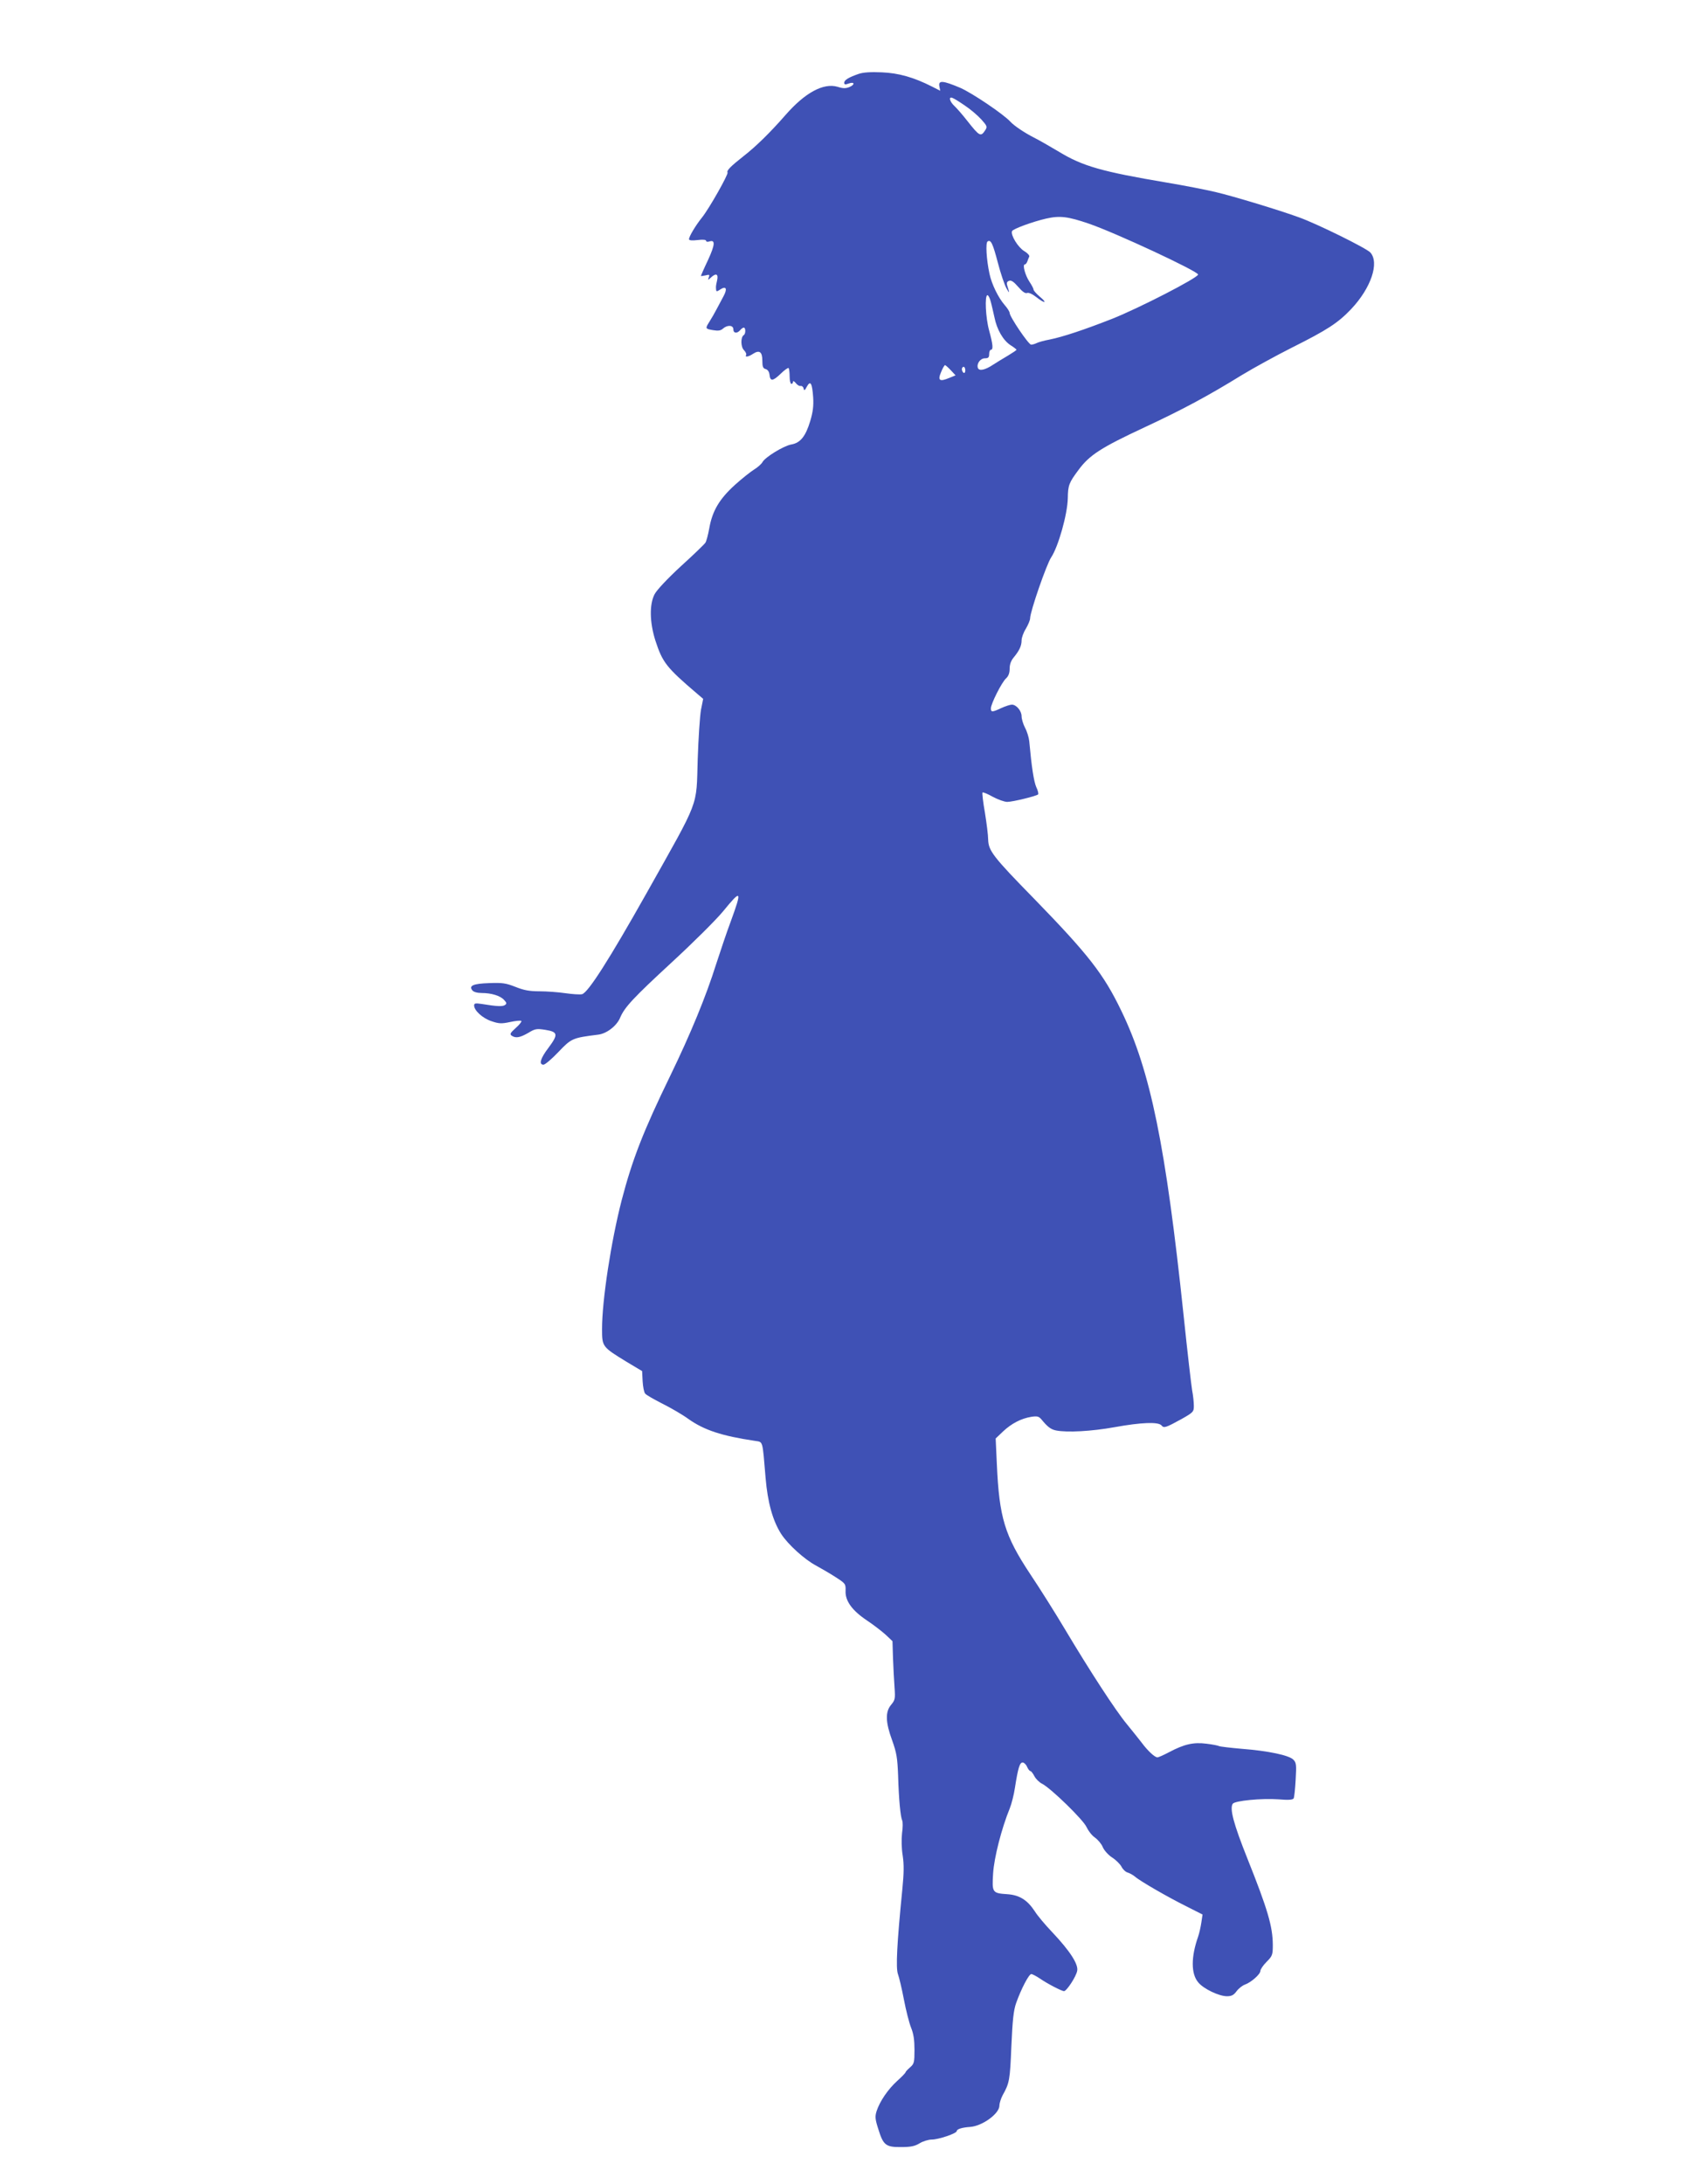 <?xml version="1.0" standalone="no"?>
<!DOCTYPE svg PUBLIC "-//W3C//DTD SVG 20010904//EN"
 "http://www.w3.org/TR/2001/REC-SVG-20010904/DTD/svg10.dtd">
<svg version="1.0" xmlns="http://www.w3.org/2000/svg"
 width="988pt" height="1280pt" viewBox="0 0 988 1280"
 preserveAspectRatio="xMidYMid meet">
<g transform="translate(0,1280) scale(0.1,-0.1)"
fill="#3f51b5" stroke="none">
<path d="M5035 12367 c-58 -20 -85 -36 -85 -52 0 -11 6 -12 25 -5 35 13 41 -5
6 -20 -22 -9 -38 -9 -69 1 -83 25 -192 -34 -307 -166 -90 -103 -173 -184 -245
-240 -75 -59 -101 -85 -94 -96 6 -10 -108 -212 -150 -264 -37 -46 -76 -111
-76 -127 0 -7 17 -9 50 -5 31 4 50 2 50 -4 0 -6 9 -8 20 -4 35 11 33 -19 -9
-110 -23 -48 -41 -90 -41 -92 0 -2 12 0 27 3 23 6 25 4 19 -11 -6 -18 -6 -18
12 -2 30 28 45 22 37 -15 -8 -36 -8 -37 -6 -57 1 -11 6 -10 25 3 33 21 42 5
20 -37 -9 -17 -28 -52 -41 -77 -13 -25 -32 -58 -43 -75 -26 -41 -25 -42 21
-50 30 -5 45 -3 58 9 26 23 61 21 61 -4 0 -24 22 -26 40 -5 7 8 16 15 21 15
12 0 12 -37 0 -44 -19 -12 -18 -69 1 -88 10 -10 16 -23 13 -28 -9 -15 13 -12
40 6 38 25 55 12 55 -40 0 -35 4 -45 19 -49 12 -3 21 -15 23 -33 4 -40 19 -39
65 5 22 22 44 37 47 34 3 -4 6 -26 6 -50 0 -24 5 -43 10 -43 6 0 10 6 10 13 0
6 7 3 16 -8 8 -11 21 -19 29 -17 7 1 15 -5 17 -15 3 -15 7 -12 19 11 21 38 31
22 37 -63 3 -49 -1 -84 -17 -138 -27 -90 -58 -129 -111 -138 -45 -8 -153 -74
-169 -103 -6 -11 -28 -31 -48 -43 -21 -13 -73 -54 -115 -92 -90 -82 -131 -151
-149 -252 -7 -39 -17 -77 -23 -86 -6 -9 -71 -72 -144 -138 -79 -73 -141 -139
-154 -164 -31 -60 -29 -165 5 -272 42 -128 63 -156 246 -312 l34 -29 -13 -65
c-6 -35 -15 -165 -19 -289 -9 -288 16 -222 -300 -785 -218 -387 -342 -582
-378 -592 -13 -3 -57 0 -99 6 -41 6 -109 11 -151 11 -59 0 -91 6 -141 26 -56
22 -77 25 -153 22 -94 -3 -122 -15 -99 -43 7 -9 29 -15 54 -15 57 0 110 -16
132 -41 16 -17 16 -22 4 -30 -14 -9 -46 -8 -137 7 -35 5 -43 4 -43 -9 0 -30
50 -75 101 -92 44 -15 59 -16 110 -5 33 7 62 10 66 6 3 -3 -11 -22 -33 -41
-32 -29 -36 -36 -24 -45 24 -16 48 -12 97 16 41 25 50 26 101 18 74 -12 76
-27 18 -105 -48 -63 -58 -99 -29 -99 9 0 48 33 87 74 77 81 83 83 234 102 49
6 108 51 128 99 26 62 79 118 301 323 126 116 261 250 303 301 107 131 112
125 46 -56 -25 -66 -63 -181 -87 -254 -59 -188 -150 -409 -269 -654 -158 -325
-222 -489 -285 -730 -62 -241 -115 -586 -115 -754 0 -104 1 -105 143 -192 l92
-55 3 -59 c2 -33 8 -65 15 -73 6 -8 52 -34 101 -59 50 -25 119 -65 153 -90 92
-65 195 -99 390 -128 48 -8 43 9 62 -217 12 -144 42 -251 91 -328 40 -62 137
-150 205 -186 27 -15 78 -44 112 -66 61 -39 62 -41 61 -82 -3 -59 39 -116 126
-174 39 -26 88 -64 110 -84 l39 -37 3 -98 c2 -54 6 -131 9 -172 5 -68 3 -75
-20 -103 -35 -41 -33 -102 6 -208 26 -73 31 -102 35 -205 4 -142 14 -244 24
-265 4 -8 4 -42 -1 -75 -4 -36 -3 -89 4 -131 8 -54 7 -103 -2 -195 -32 -322
-39 -463 -26 -499 7 -19 23 -86 35 -149 12 -63 31 -138 42 -165 15 -37 20 -73
20 -131 0 -73 -2 -81 -26 -102 -14 -12 -26 -25 -26 -28 0 -4 -22 -27 -49 -51
-54 -49 -102 -119 -121 -177 -10 -32 -9 -47 10 -106 29 -94 44 -106 134 -105
56 0 80 5 108 22 19 12 52 22 71 22 40 0 147 36 147 50 0 11 31 21 78 24 72 5
172 78 172 125 0 14 9 42 19 61 40 71 43 89 51 285 7 157 13 212 28 255 30 84
75 170 89 170 6 0 29 -12 50 -26 45 -31 128 -74 142 -74 15 0 71 85 77 119 8
38 -42 116 -146 226 -42 44 -88 99 -102 122 -44 67 -90 96 -161 101 -89 6 -91
9 -84 122 6 93 49 262 98 382 10 25 24 79 30 120 18 115 28 148 45 148 8 0 20
-11 26 -25 6 -14 15 -25 19 -25 5 0 15 -13 24 -30 8 -16 29 -37 46 -45 53 -28
243 -213 260 -254 10 -21 31 -49 49 -61 18 -13 39 -38 46 -56 8 -19 32 -46 55
-61 22 -14 47 -39 55 -54 7 -15 24 -31 36 -34 13 -4 32 -15 43 -24 29 -26 196
-122 303 -175 l93 -47 -7 -47 c-4 -26 -12 -63 -19 -83 -42 -119 -42 -218 1
-268 31 -38 122 -81 168 -81 28 0 40 7 57 30 12 16 34 33 48 38 37 13 91 61
91 80 0 9 16 33 36 53 35 35 37 42 37 101 -1 107 -29 205 -149 505 -81 203
-105 293 -86 321 12 18 170 33 268 26 58 -5 83 -3 89 5 4 7 9 56 12 110 5 88
4 100 -14 118 -25 25 -145 51 -301 63 -68 6 -128 13 -134 16 -5 3 -39 10 -74
14 -76 10 -131 -3 -218 -49 -32 -17 -63 -31 -70 -31 -16 1 -56 38 -91 85 -17
22 -56 71 -88 110 -65 78 -216 310 -364 558 -53 89 -144 234 -203 322 -149
225 -181 330 -195 642 l-7 152 43 41 c50 47 106 76 166 86 35 5 44 3 60 -16
35 -43 55 -58 85 -64 65 -13 209 -5 342 19 160 29 257 32 276 11 14 -18 25
-14 118 37 69 39 72 43 72 77 0 20 -4 61 -10 91 -5 30 -28 227 -50 439 -105
996 -194 1432 -365 1785 -104 216 -192 329 -514 660 -239 244 -265 279 -267
344 0 25 -9 96 -19 158 -11 62 -17 115 -14 118 3 3 30 -8 60 -25 30 -16 68
-30 85 -30 31 0 171 34 181 44 3 3 -1 23 -11 43 -14 33 -27 114 -41 268 -2 22
-13 58 -25 80 -11 21 -20 52 -20 67 0 32 -31 68 -57 68 -10 0 -38 -9 -62 -20
-53 -25 -61 -25 -61 -2 0 27 64 154 89 176 14 13 21 31 21 57 0 25 8 47 24 66
33 40 46 68 46 100 0 15 11 46 25 68 13 22 25 50 25 61 0 39 97 319 124 358
41 62 95 251 97 346 1 76 7 91 63 166 64 87 133 131 386 249 221 103 371 183
572 307 71 43 201 114 290 159 212 106 273 146 351 228 116 123 166 271 112
331 -22 25 -312 168 -418 206 -112 41 -385 124 -492 149 -55 13 -183 38 -285
55 -379 64 -492 96 -630 180 -52 31 -120 70 -150 85 -53 27 -114 68 -135 91
-41 45 -224 168 -294 199 -102 43 -130 46 -123 9 l5 -26 -49 25 c-107 54 -195
79 -294 83 -63 3 -109 0 -135 -9z m623 -186 c32 -21 75 -58 96 -81 34 -38 36
-43 23 -63 -26 -40 -33 -37 -104 53 -28 36 -63 76 -77 89 -29 27 -35 57 -11
47 9 -3 41 -23 73 -45z m727 -692 c155 -53 640 -279 640 -298 0 -19 -348 -198
-505 -260 -163 -64 -290 -106 -365 -121 -33 -6 -68 -16 -77 -21 -10 -5 -24 -9
-32 -9 -15 0 -126 164 -126 186 0 7 -13 28 -29 46 -38 44 -76 122 -89 183 -18
83 -24 183 -11 190 19 12 30 -11 60 -125 16 -62 39 -129 50 -149 19 -34 20
-32 5 15 -5 15 -2 24 11 28 12 5 27 -5 53 -35 25 -29 42 -41 53 -36 9 3 30 -6
53 -24 49 -39 69 -38 21 2 -20 17 -37 36 -37 42 0 6 -11 27 -24 46 -25 38 -42
101 -27 101 5 0 11 8 15 18 3 9 8 22 11 28 3 6 -10 21 -29 32 -36 21 -81 94
-72 117 4 13 122 56 201 74 80 18 127 12 250 -30z m-576 -456 c6 -21 15 -63
22 -93 14 -71 51 -135 94 -163 19 -12 35 -24 35 -27 0 -3 -23 -18 -51 -35 -28
-16 -66 -40 -85 -52 -48 -32 -82 -39 -90 -20 -9 25 14 57 41 57 20 0 25 5 25
25 0 14 5 25 10 25 15 0 12 32 -10 112 -21 75 -27 208 -10 208 5 0 14 -17 19
-37z m-234 -403 l28 -30 -37 -15 c-57 -24 -69 -15 -48 34 9 23 20 41 23 41 3
0 18 -13 34 -30z m85 -1 c0 -11 -4 -17 -10 -14 -5 3 -10 13 -10 21 0 8 5 14
10 14 6 0 10 -9 10 -21z"/>
</g>
</svg>
